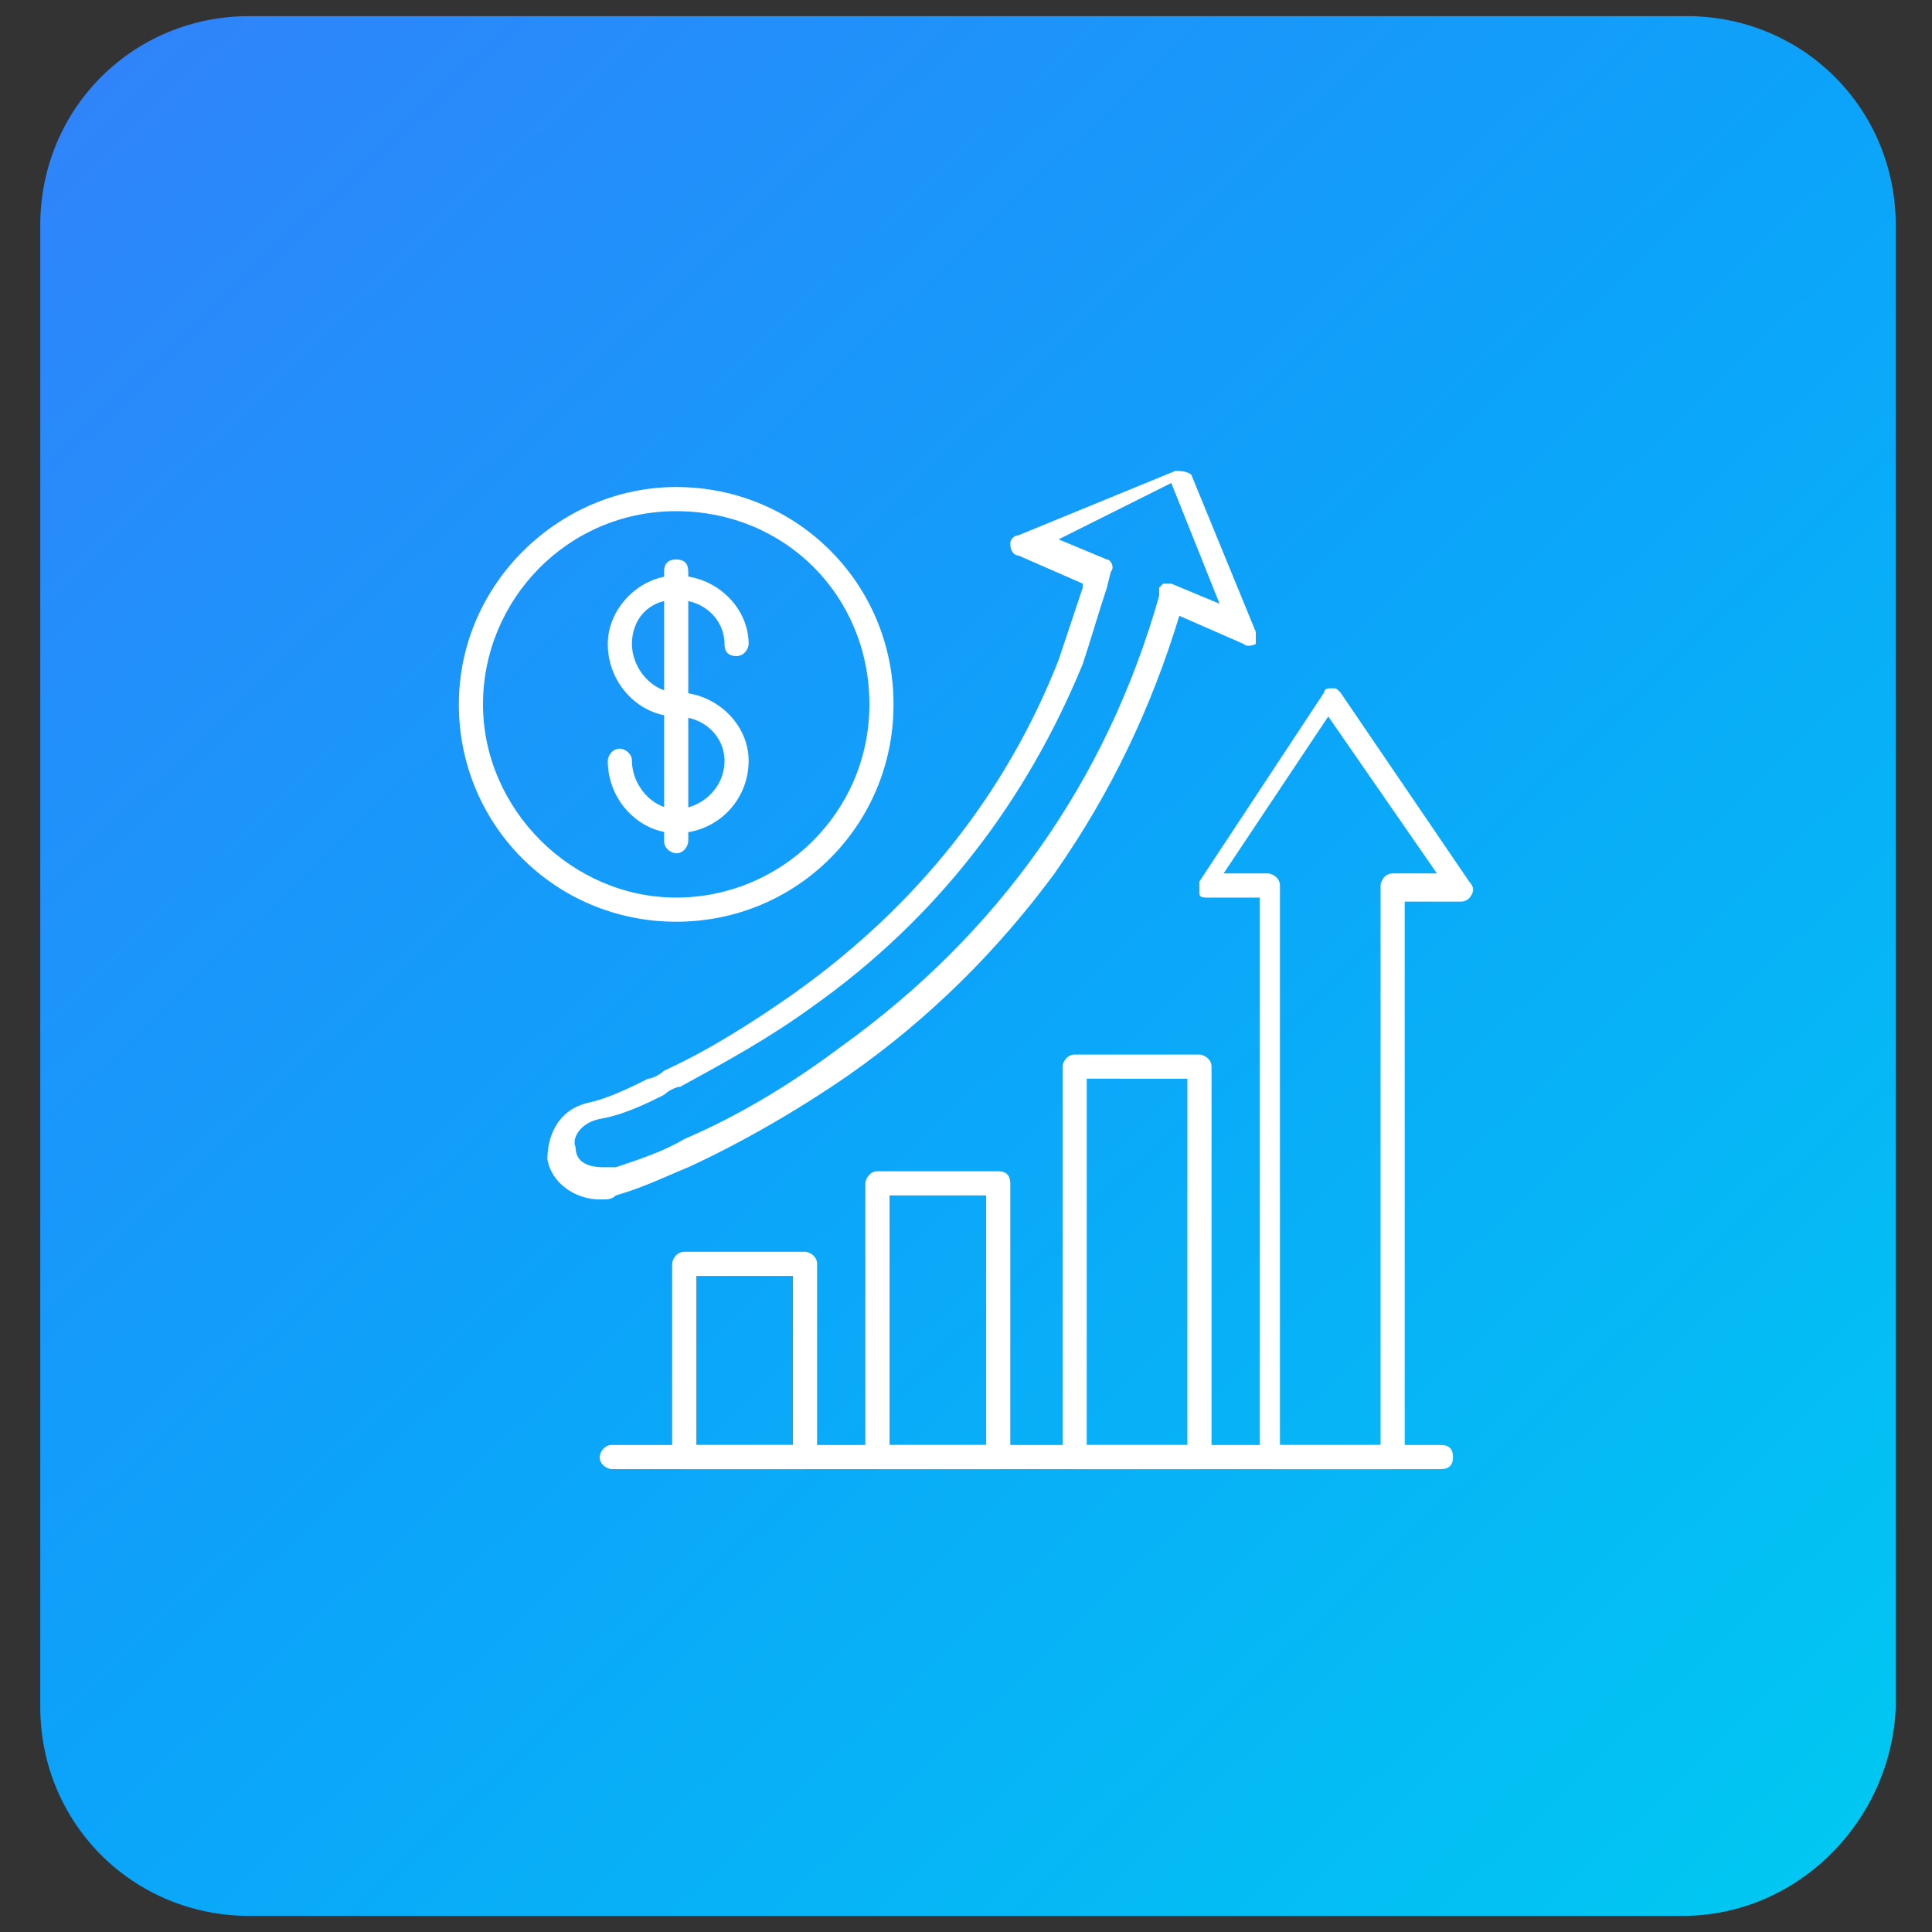 <?xml version="1.0" encoding="utf-8"?>
<!-- Generator: Adobe Illustrator 25.3.0, SVG Export Plug-In . SVG Version: 6.00 Build 0)  -->
<svg version="1.1" id="Layer_1" xmlns="http://www.w3.org/2000/svg" xmlns:xlink="http://www.w3.org/1999/xlink" x="0px" y="0px"
	 viewBox="0 0 48 48" style="enable-background:new 0 0 48 48;" xml:space="preserve">
<rect x="0" y="0" width="48" height="48" fill="#333333" stroke="none"/>
<style type="text/css">
	.st0{fill:url(#SVGID_1_);}
	.st1{fill:url(#SVGID_2_);}
	.st2{fill:url(#SVGID_3_);}
	.st3{fill:url(#SVGID_4_);}
	.st4{fill:url(#SVGID_5_);}
	.st5{fill:#00CEAB;}
	.st6{fill-rule:evenodd;clip-rule:evenodd;fill:#FFFFFF;}
	.st7{fill:#FFFFFF;}
</style>
<linearGradient id="SVGID_1_" gradientUnits="userSpaceOnUse" x1="0.755" y1="-0.445" x2="47.022" y2="48.211">
	<stop  offset="0" style="stop-color:#3381FA"/>
	<stop  offset="0.492" style="stop-color:#0CA3FA"/>
	<stop  offset="1" style="stop-color:#00CAF1"/>
</linearGradient>
<path class="st0" d="M41.8,47.6H6.2c-2.9,0-5.2-2.3-5.2-5.2V5.6c0-2.9,2.3-5.2,5.2-5.2h35.7c2.9,0,5.2,2.3,5.2,5.2v36.8
	C47,45.2,44.7,47.6,41.8,47.6z"/>
<g id="Layer_x0020_1">
	<g id="_289164248">
		<g id="_289217256">
			<path class="st6" d="M20,36.5h-3c-0.1,0-0.3-0.1-0.3-0.3v-4.8c0-0.1,0.1-0.3,0.3-0.3h3c0.1,0,0.3,0.1,0.3,0.3v4.8
				C20.3,36.4,20.1,36.5,20,36.5z M17.3,35.9h2.4v-4.2h-2.4V35.9z"/>
		</g>
		<g id="_289219608">
			<path class="st6" d="M24.8,36.5h-3c-0.1,0-0.3-0.1-0.3-0.3v-6.8c0-0.1,0.1-0.3,0.3-0.3h3c0.2,0,0.3,0.1,0.3,0.3v6.8
				C25.1,36.4,25,36.5,24.8,36.5z M22.1,35.9h2.4v-6.2h-2.4V35.9z"/>
		</g>
		<g id="_289219992">
			<path class="st6" d="M29.8,36.5h-3.1c-0.1,0-0.3-0.1-0.3-0.3v-9.7c0-0.1,0.1-0.3,0.3-0.3h3.1c0.1,0,0.3,0.1,0.3,0.3v9.7
				C30.1,36.4,29.9,36.5,29.8,36.5z M27,35.9h2.5v-9.1H27V35.9z"/>
		</g>
		<g id="_289220136">
			<path class="st6" d="M34.6,36.5h-3c-0.1,0-0.3-0.1-0.3-0.3V22.3H30c-0.1,0-0.2,0-0.2-0.1s0-0.2,0-0.3l3.1-4.7
				c0-0.1,0.1-0.1,0.2-0.1s0.1,0,0.2,0.1l3.2,4.7c0,0,0.1,0.1,0.1,0.2c0,0.1-0.1,0.3-0.3,0.3h-1.4v13.9
				C34.9,36.4,34.8,36.5,34.6,36.5z M31.9,35.9h2.4V22c0-0.1,0.1-0.3,0.3-0.3h1.1l-2.7-3.9l-2.6,3.9h1.1c0.1,0,0.3,0.1,0.3,0.3V35.9
				z"/>
		</g>
		<g id="_289219776">
			<path class="st6" d="M35.8,36.5H15.2c-0.1,0-0.3-0.1-0.3-0.3c0-0.1,0.1-0.3,0.3-0.3h20.6c0.2,0,0.3,0.1,0.3,0.3
				C36.1,36.4,36,36.5,35.8,36.5z"/>
		</g>
		<g id="_289219944">
			<path class="st6" d="M14.9,29.8c-0.6,0-1.2-0.4-1.3-1c0-0.5,0.2-1.2,1-1.4c0.5-0.1,1.1-0.4,1.5-0.6c0.1,0,0.3-0.1,0.4-0.2
				c1.1-0.5,2.2-1.2,3.2-1.9c3.1-2.2,5.3-5,6.6-8.3c0.2-0.6,0.4-1.2,0.6-1.8l0-0.1l-1.6-0.7c-0.1,0-0.2-0.1-0.2-0.3
				c0-0.1,0.1-0.2,0.2-0.2l3.9-1.6c0.1,0,0.3,0,0.4,0.1l1.6,3.9c0,0.1,0,0.2,0,0.3C31.2,16,31,16.1,30.9,16l-1.6-0.7
				c-0.7,2.3-1.7,4.4-3.1,6.4c-1.4,1.9-3.1,3.6-5.1,5c-1.3,0.9-2.7,1.7-4,2.3c-0.5,0.2-1.1,0.5-1.8,0.7
				C15.2,29.8,15.1,29.8,14.9,29.8z M26.3,13.4l1.2,0.5c0.1,0,0.2,0.2,0.1,0.3l-0.1,0.4c-0.2,0.6-0.4,1.3-0.6,1.9
				c-1.4,3.4-3.6,6.3-6.7,8.5c-1.1,0.8-2.2,1.4-3.3,2c-0.1,0-0.3,0.1-0.4,0.2c-0.4,0.2-1,0.5-1.6,0.6c-0.5,0.1-0.7,0.5-0.6,0.7
				c0,0.3,0.2,0.5,0.7,0.5c0.1,0,0.2,0,0.3,0c0.6-0.2,1.2-0.4,1.7-0.7c1.4-0.6,2.7-1.4,3.9-2.3c3.9-2.8,6.6-6.6,7.9-11.2l0-0.2
				c0,0,0.1-0.1,0.1-0.1c0.1,0,0.1,0,0.2,0l1.2,0.5l-1.2-3L26.3,13.4z"/>
		</g>
		<g id="_289219560">
			<path class="st6" d="M16.8,22.9c-3,0-5.4-2.4-5.4-5.4c0-3,2.5-5.4,5.4-5.4c3,0,5.4,2.4,5.4,5.4C22.2,20.5,19.8,22.9,16.8,22.9z
				 M16.8,12.7c-2.7,0-4.8,2.2-4.8,4.8s2.2,4.8,4.8,4.8s4.8-2.1,4.8-4.8S19.5,12.7,16.8,12.7z"/>
		</g>
		<g id="_289219872">
			<path class="st6" d="M16.8,20.7c-0.9,0-1.7-0.8-1.7-1.8c0-0.1,0.1-0.3,0.3-0.3c0.1,0,0.3,0.1,0.3,0.3c0,0.6,0.5,1.2,1.1,1.2
				s1.2-0.5,1.2-1.2c0-0.6-0.5-1.1-1.2-1.1c-0.9,0-1.7-0.8-1.7-1.8c0-0.9,0.8-1.7,1.7-1.7c1,0,1.8,0.8,1.8,1.7
				c0,0.1-0.1,0.3-0.3,0.3c-0.2,0-0.3-0.1-0.3-0.3c0-0.6-0.5-1.1-1.2-1.1s-1.1,0.5-1.1,1.1c0,0.6,0.5,1.2,1.1,1.2
				c1,0,1.8,0.8,1.8,1.7C18.6,19.9,17.8,20.7,16.8,20.7z"/>
		</g>
		<g id="_289220040">
			<path class="st6" d="M16.8,21.2c-0.1,0-0.3-0.1-0.3-0.3v-6.7c0-0.2,0.1-0.3,0.3-0.3s0.3,0.1,0.3,0.3v6.7
				C17.1,21,17,21.2,16.8,21.2z"/>
		</g>
	</g>
</g>
</svg>
